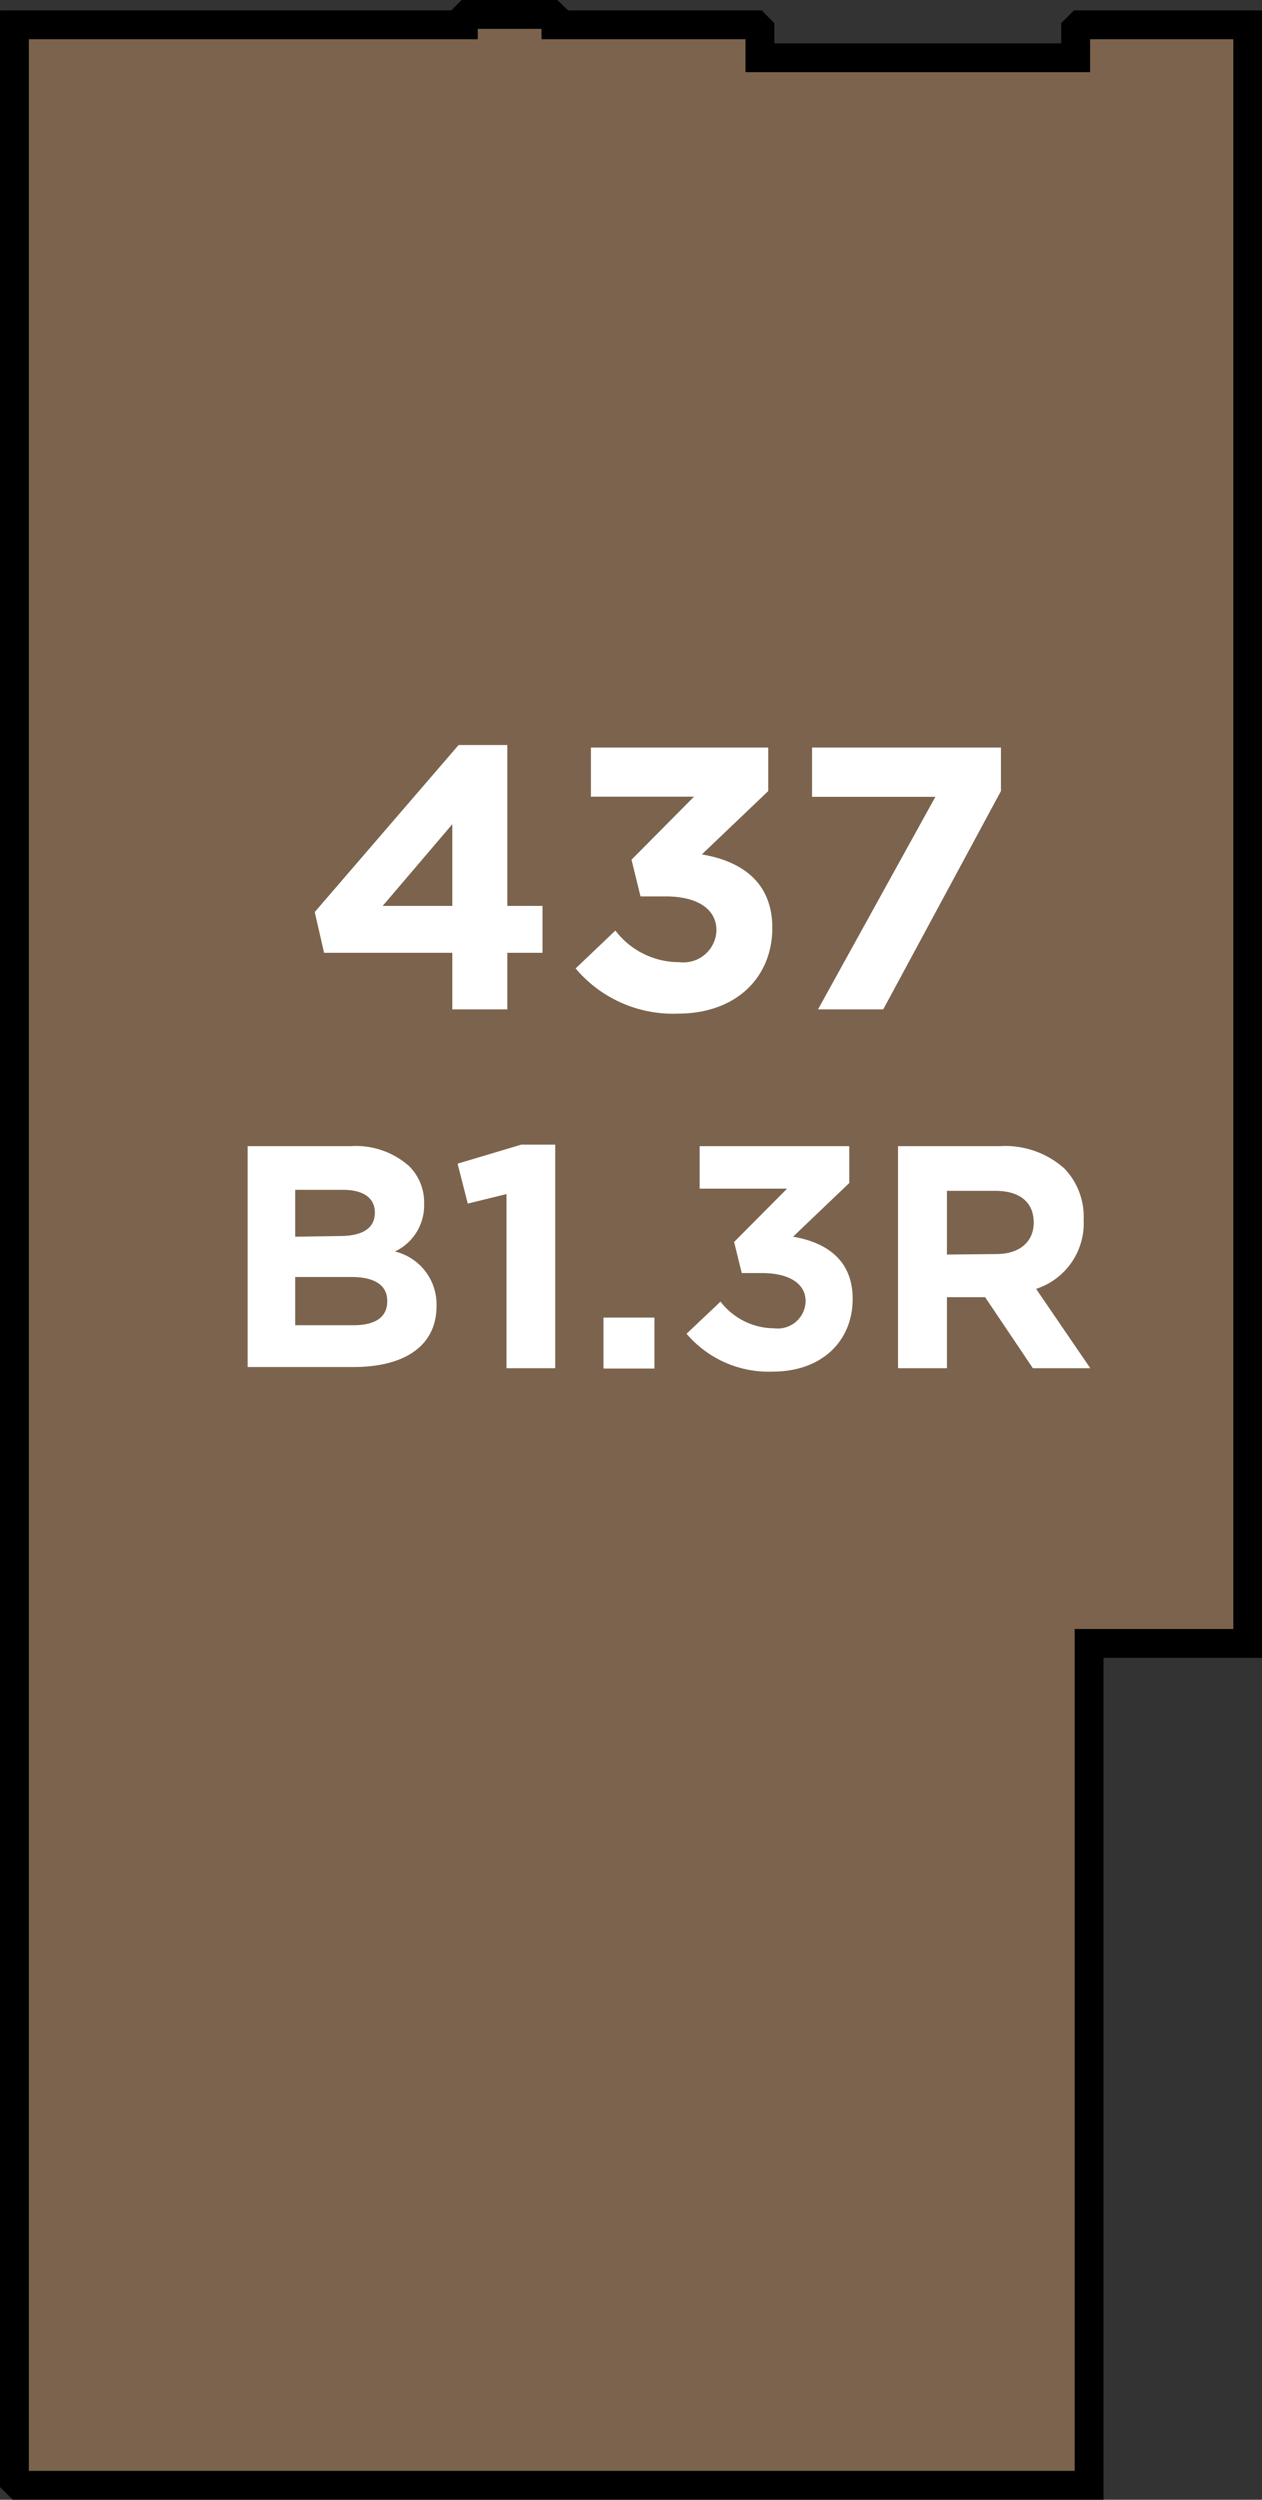<svg xmlns="http://www.w3.org/2000/svg" width="74.3" height="147.13" viewBox="0 0 74.3 147.13"><rect x="0" y="0" width="74.3" height="147.13" fill="#333333" stroke="none"/><title>437</title><polygon points="73.46 96.73 73.46 1.46 66.13 1.46 63.58 1.46 63.33 1.71 63.33 3.4 61.65 3.4 50.19 3.4 44.74 3.4 44.74 1.71 44.49 1.46 41.94 1.46 32.73 1.46 32.73 1.1 32.47 0.85 27.53 0.85 27.28 1.1 27.28 1.46 0.85 1.46 0.85 138.44 0.85 140.83 0.85 143.38 0.85 143.58 0.85 146.03 1.1 146.28 1.1 146.28 15.51 146.28 61.34 146.28 64.12 146.28 64.12 96.73 73.46 96.73 73.46 96.73" style="fill:#7b634d;stroke:#000;stroke-miterlimit:10;stroke-width:1.697px"/><path d="M14.58,67.46h6.07a4.72,4.72,0,0,1,3.42,1.16,3,3,0,0,1,.9,2.22v0a3,3,0,0,1-1.72,2.82,3.2,3.2,0,0,1,2.45,3.21v0c0,2.39-1.94,3.59-4.89,3.59H14.58ZM20,72.75c1.27,0,2.07-.41,2.07-1.38v0c0-.86-.67-1.34-1.89-1.34H17.38v2.76ZM20.8,78c1.27,0,2-.45,2-1.42v0c0-.88-.65-1.42-2.13-1.42H17.38V78Z" style="fill:#fff"/><path d="M29.82,70.28l-2.28.56-.6-2.35,3.75-1.12h2V80.53H29.82Z" style="fill:#fff"/><path d="M35.53,77.55h3v3h-3Z" style="fill:#fff"/><path d="M40.42,78.5l2-1.89a4,4,0,0,0,3.16,1.57,1.64,1.64,0,0,0,1.85-1.59v0c0-1.06-1-1.66-2.56-1.66h-1.2l-.45-1.83,3.12-3.14H41.19V67.46H50v2.17l-3.31,3.16c1.77.3,3.51,1.23,3.51,3.66v0c0,2.46-1.79,4.28-4.71,4.28A6.34,6.34,0,0,1,40.42,78.5Z" style="fill:#fff"/><path d="M52.87,67.46h6a5.21,5.21,0,0,1,3.81,1.33,4.1,4.1,0,0,1,1.12,3v0A4.06,4.06,0,0,1,61,75.86l3.19,4.67H60.81L58,76.35H55.75v4.18H52.87Zm5.79,6.35c1.4,0,2.2-.75,2.2-1.85v0c0-1.23-.86-1.87-2.26-1.87H55.75v3.75Z" style="fill:#fff"/><path d="M26.63,56.08H19.08l-.55-2.4L27,43.85h2.87v9.47h2.07v2.76H29.87v3.33H26.63Zm0-2.76V48.51l-4.1,4.81Z" style="fill:#fff"/><path d="M33.89,57l2.34-2.23A4.71,4.71,0,0,0,40,56.63a1.94,1.94,0,0,0,2.18-1.87v0c0-1.26-1.12-2-3-2H37.71l-.53-2.16,3.68-3.71H34.79V44H45.23v2.56l-3.91,3.73c2.1.35,4.15,1.46,4.15,4.32v0c0,2.91-2.12,5.05-5.56,5.05A7.49,7.49,0,0,1,33.89,57Z" style="fill:#fff"/><path d="M55.07,46.9H47.81V44H58.93v2.56L52,59.41H48.16Z" style="fill:#fff"/></svg>